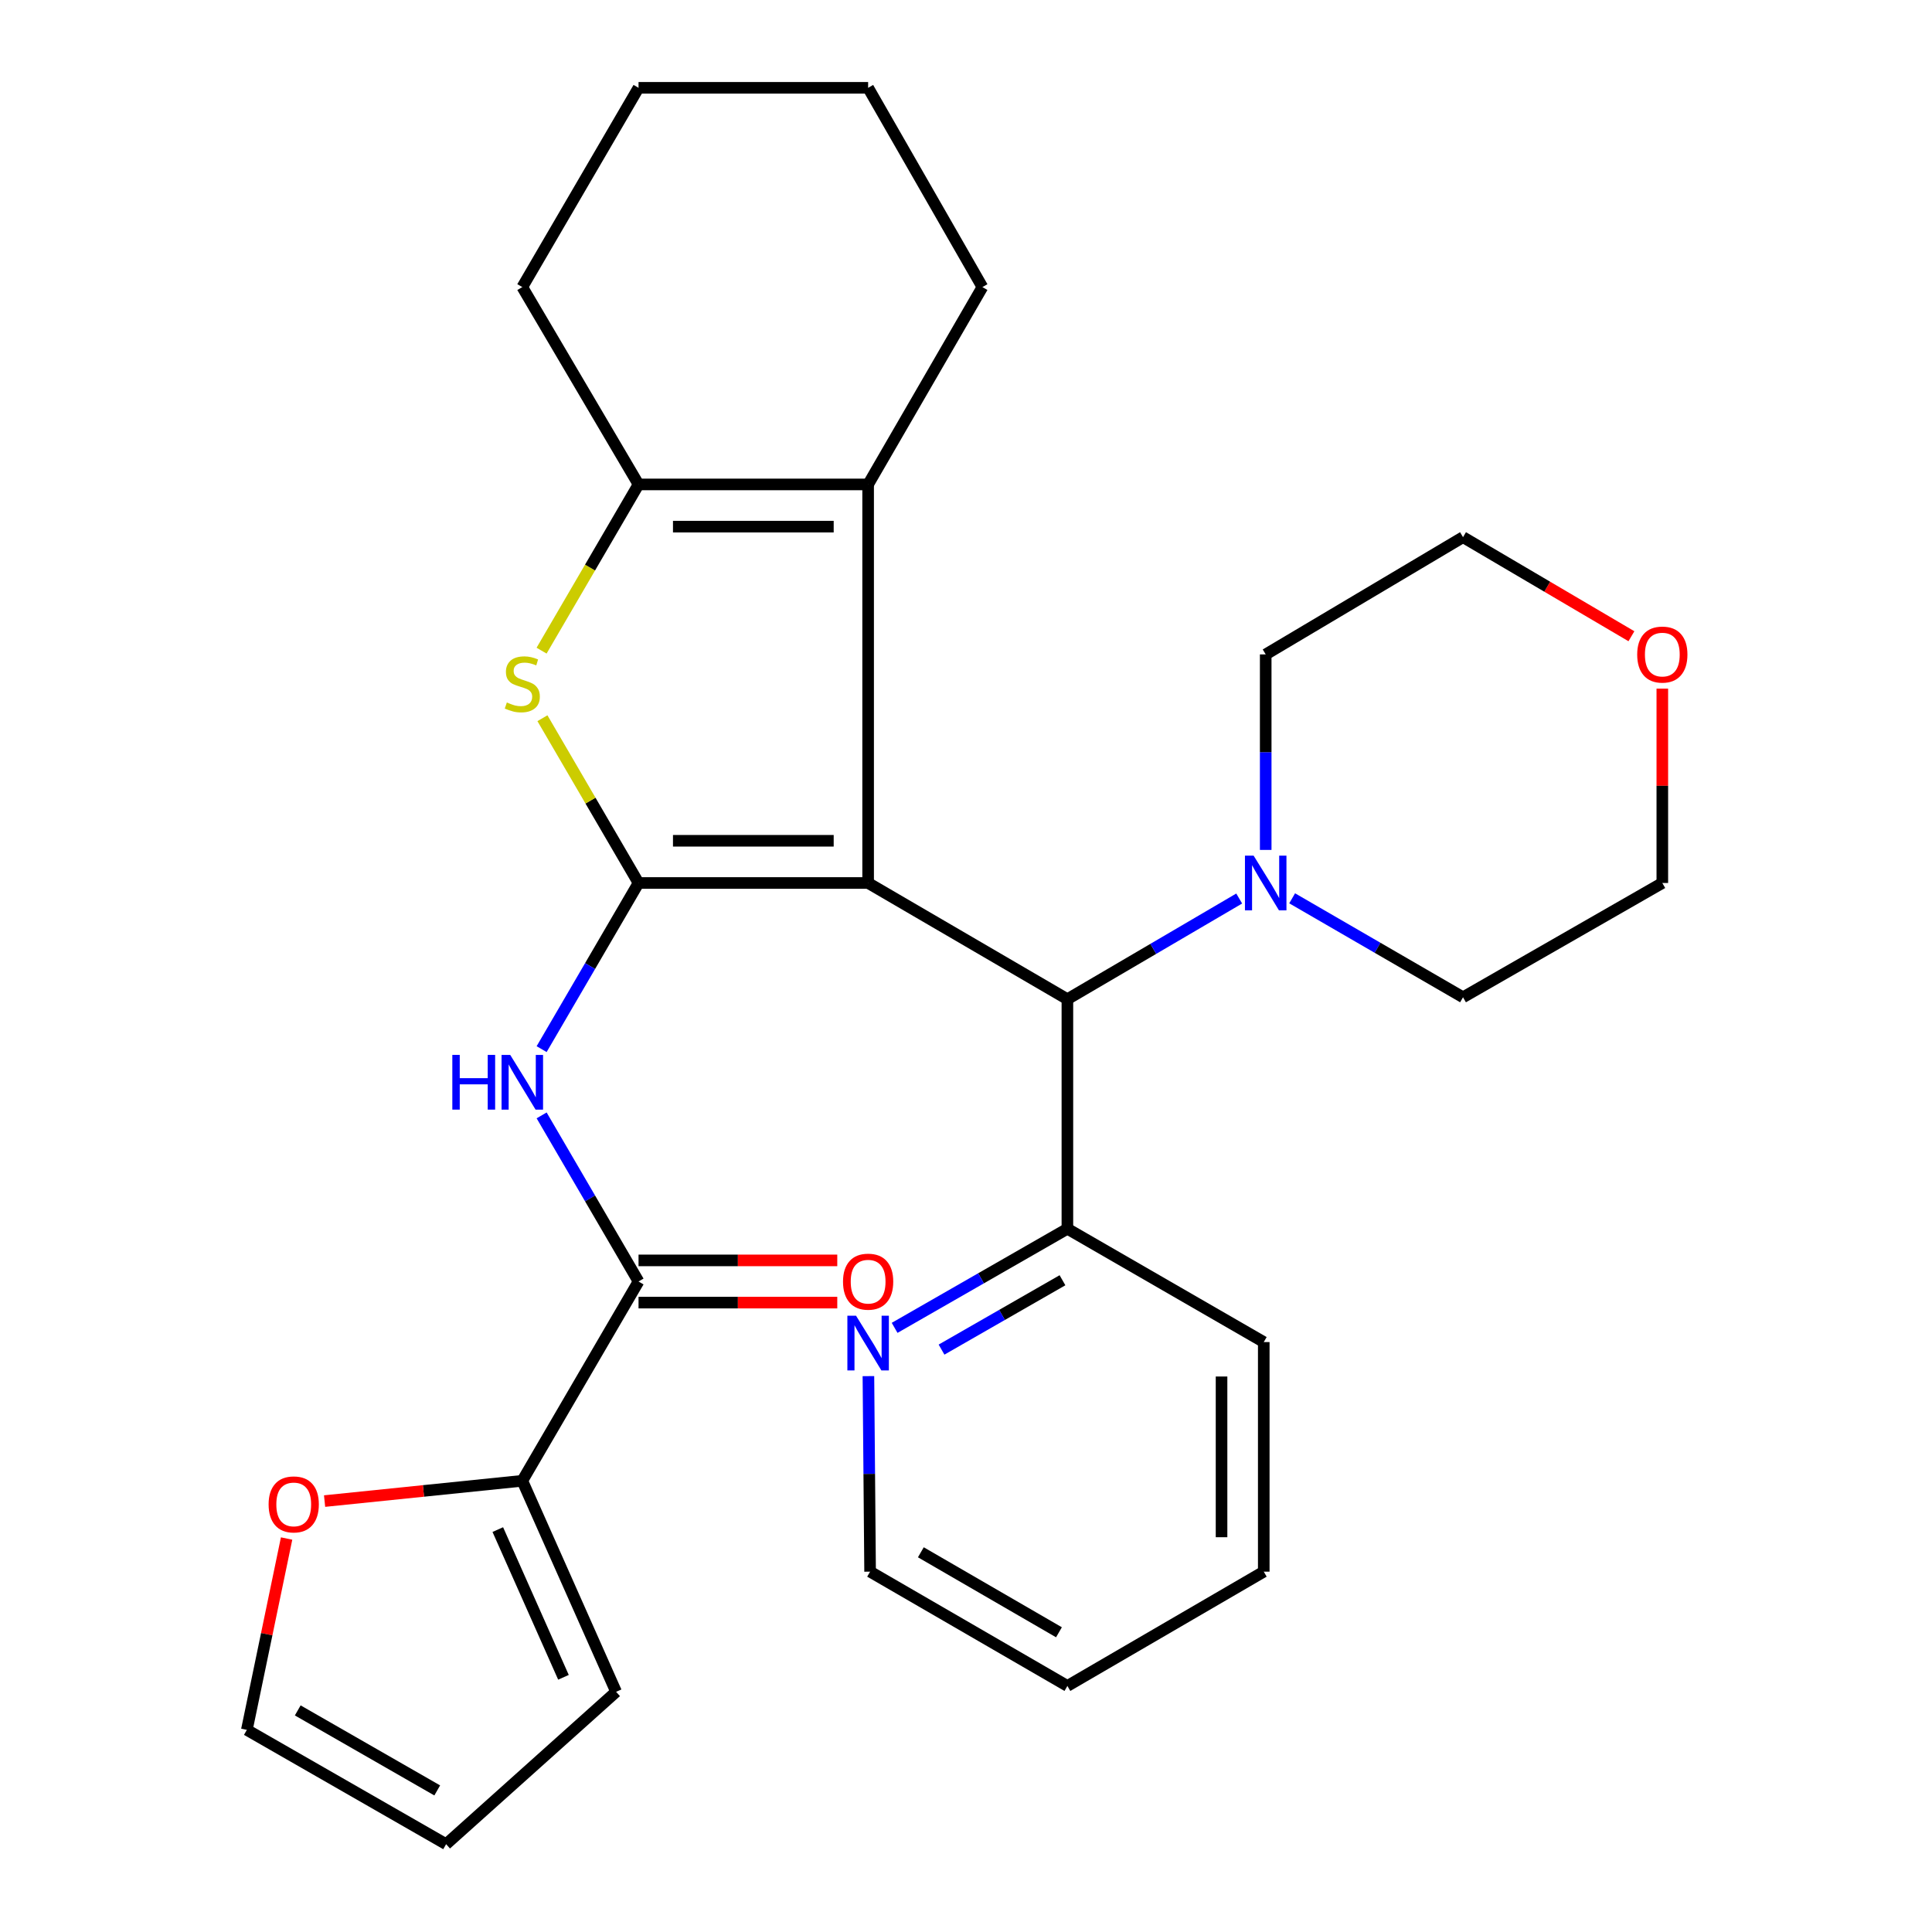 <?xml version='1.0' encoding='iso-8859-1'?>
<svg version='1.1' baseProfile='full'
              xmlns='http://www.w3.org/2000/svg'
                      xmlns:rdkit='http://www.rdkit.org/xml'
                      xmlns:xlink='http://www.w3.org/1999/xlink'
                  xml:space='preserve'
width='1000px' height='1000px' viewBox='0 0 1000 1000'>
<!-- END OF HEADER -->
<rect style='opacity:1.0;fill:#FFFFFF;stroke:none' width='1000' height='1000' x='0' y='0'> </rect>
<path class='bond-0' d='M 449.342,457.035 L 330.507,457.035' style='fill:none;fill-rule:evenodd;stroke:#000000;stroke-width:6px;stroke-linecap:butt;stroke-linejoin:miter;stroke-opacity:1' />
<path class='bond-0' d='M 431.516,435.188 L 348.333,435.188' style='fill:none;fill-rule:evenodd;stroke:#000000;stroke-width:6px;stroke-linecap:butt;stroke-linejoin:miter;stroke-opacity:1' />
<path class='bond-1' d='M 449.342,457.035 L 449.342,250.741' style='fill:none;fill-rule:evenodd;stroke:#000000;stroke-width:6px;stroke-linecap:butt;stroke-linejoin:miter;stroke-opacity:1' />
<path class='bond-5' d='M 449.342,457.035 L 552.482,517.186' style='fill:none;fill-rule:evenodd;stroke:#000000;stroke-width:6px;stroke-linecap:butt;stroke-linejoin:miter;stroke-opacity:1' />
<path class='bond-2' d='M 330.507,457.035 L 305.636,414.391' style='fill:none;fill-rule:evenodd;stroke:#000000;stroke-width:6px;stroke-linecap:butt;stroke-linejoin:miter;stroke-opacity:1' />
<path class='bond-2' d='M 305.636,414.391 L 280.764,371.747' style='fill:none;fill-rule:evenodd;stroke:#CCCC00;stroke-width:6px;stroke-linecap:butt;stroke-linejoin:miter;stroke-opacity:1' />
<path class='bond-3' d='M 330.507,457.035 L 305.426,500.033' style='fill:none;fill-rule:evenodd;stroke:#000000;stroke-width:6px;stroke-linecap:butt;stroke-linejoin:miter;stroke-opacity:1' />
<path class='bond-3' d='M 305.426,500.033 L 280.345,543.03' style='fill:none;fill-rule:evenodd;stroke:#0000FF;stroke-width:6px;stroke-linecap:butt;stroke-linejoin:miter;stroke-opacity:1' />
<path class='bond-4' d='M 449.342,250.741 L 330.507,250.741' style='fill:none;fill-rule:evenodd;stroke:#000000;stroke-width:6px;stroke-linecap:butt;stroke-linejoin:miter;stroke-opacity:1' />
<path class='bond-4' d='M 431.516,272.588 L 348.333,272.588' style='fill:none;fill-rule:evenodd;stroke:#000000;stroke-width:6px;stroke-linecap:butt;stroke-linejoin:miter;stroke-opacity:1' />
<path class='bond-17' d='M 449.342,250.741 L 508.498,148.595' style='fill:none;fill-rule:evenodd;stroke:#000000;stroke-width:6px;stroke-linecap:butt;stroke-linejoin:miter;stroke-opacity:1' />
<path class='bond-29' d='M 280.322,336.777 L 305.415,293.759' style='fill:none;fill-rule:evenodd;stroke:#CCCC00;stroke-width:6px;stroke-linecap:butt;stroke-linejoin:miter;stroke-opacity:1' />
<path class='bond-29' d='M 305.415,293.759 L 330.507,250.741' style='fill:none;fill-rule:evenodd;stroke:#000000;stroke-width:6px;stroke-linecap:butt;stroke-linejoin:miter;stroke-opacity:1' />
<path class='bond-6' d='M 280.346,577.32 L 305.427,620.312' style='fill:none;fill-rule:evenodd;stroke:#0000FF;stroke-width:6px;stroke-linecap:butt;stroke-linejoin:miter;stroke-opacity:1' />
<path class='bond-6' d='M 305.427,620.312 L 330.507,663.304' style='fill:none;fill-rule:evenodd;stroke:#000000;stroke-width:6px;stroke-linecap:butt;stroke-linejoin:miter;stroke-opacity:1' />
<path class='bond-18' d='M 330.507,250.741 L 270.344,148.595' style='fill:none;fill-rule:evenodd;stroke:#000000;stroke-width:6px;stroke-linecap:butt;stroke-linejoin:miter;stroke-opacity:1' />
<path class='bond-8' d='M 552.482,517.186 L 596.947,491.129' style='fill:none;fill-rule:evenodd;stroke:#000000;stroke-width:6px;stroke-linecap:butt;stroke-linejoin:miter;stroke-opacity:1' />
<path class='bond-8' d='M 596.947,491.129 L 641.411,465.072' style='fill:none;fill-rule:evenodd;stroke:#0000FF;stroke-width:6px;stroke-linecap:butt;stroke-linejoin:miter;stroke-opacity:1' />
<path class='bond-10' d='M 552.482,517.186 L 552.482,636.008' style='fill:none;fill-rule:evenodd;stroke:#000000;stroke-width:6px;stroke-linecap:butt;stroke-linejoin:miter;stroke-opacity:1' />
<path class='bond-7' d='M 330.507,663.304 L 270.344,766.457' style='fill:none;fill-rule:evenodd;stroke:#000000;stroke-width:6px;stroke-linecap:butt;stroke-linejoin:miter;stroke-opacity:1' />
<path class='bond-12' d='M 330.507,674.228 L 381.939,674.228' style='fill:none;fill-rule:evenodd;stroke:#000000;stroke-width:6px;stroke-linecap:butt;stroke-linejoin:miter;stroke-opacity:1' />
<path class='bond-12' d='M 381.939,674.228 L 433.371,674.228' style='fill:none;fill-rule:evenodd;stroke:#FF0000;stroke-width:6px;stroke-linecap:butt;stroke-linejoin:miter;stroke-opacity:1' />
<path class='bond-12' d='M 330.507,652.381 L 381.939,652.381' style='fill:none;fill-rule:evenodd;stroke:#000000;stroke-width:6px;stroke-linecap:butt;stroke-linejoin:miter;stroke-opacity:1' />
<path class='bond-12' d='M 381.939,652.381 L 433.371,652.381' style='fill:none;fill-rule:evenodd;stroke:#FF0000;stroke-width:6px;stroke-linecap:butt;stroke-linejoin:miter;stroke-opacity:1' />
<path class='bond-9' d='M 270.344,766.457 L 219.175,771.706' style='fill:none;fill-rule:evenodd;stroke:#000000;stroke-width:6px;stroke-linecap:butt;stroke-linejoin:miter;stroke-opacity:1' />
<path class='bond-9' d='M 219.175,771.706 L 168.005,776.956' style='fill:none;fill-rule:evenodd;stroke:#FF0000;stroke-width:6px;stroke-linecap:butt;stroke-linejoin:miter;stroke-opacity:1' />
<path class='bond-13' d='M 270.344,766.457 L 318.892,875.679' style='fill:none;fill-rule:evenodd;stroke:#000000;stroke-width:6px;stroke-linecap:butt;stroke-linejoin:miter;stroke-opacity:1' />
<path class='bond-13' d='M 257.663,791.714 L 291.647,868.169' style='fill:none;fill-rule:evenodd;stroke:#000000;stroke-width:6px;stroke-linecap:butt;stroke-linejoin:miter;stroke-opacity:1' />
<path class='bond-19' d='M 655.126,439.917 L 655.126,389.32' style='fill:none;fill-rule:evenodd;stroke:#0000FF;stroke-width:6px;stroke-linecap:butt;stroke-linejoin:miter;stroke-opacity:1' />
<path class='bond-19' d='M 655.126,389.32 L 655.126,338.723' style='fill:none;fill-rule:evenodd;stroke:#000000;stroke-width:6px;stroke-linecap:butt;stroke-linejoin:miter;stroke-opacity:1' />
<path class='bond-20' d='M 668.816,464.964 L 713.038,490.578' style='fill:none;fill-rule:evenodd;stroke:#0000FF;stroke-width:6px;stroke-linecap:butt;stroke-linejoin:miter;stroke-opacity:1' />
<path class='bond-20' d='M 713.038,490.578 L 757.259,516.191' style='fill:none;fill-rule:evenodd;stroke:#000000;stroke-width:6px;stroke-linecap:butt;stroke-linejoin:miter;stroke-opacity:1' />
<path class='bond-14' d='M 148.346,796.336 L 138.058,845.857' style='fill:none;fill-rule:evenodd;stroke:#FF0000;stroke-width:6px;stroke-linecap:butt;stroke-linejoin:miter;stroke-opacity:1' />
<path class='bond-14' d='M 138.058,845.857 L 127.77,895.377' style='fill:none;fill-rule:evenodd;stroke:#000000;stroke-width:6px;stroke-linecap:butt;stroke-linejoin:miter;stroke-opacity:1' />
<path class='bond-11' d='M 552.482,636.008 L 507.768,661.654' style='fill:none;fill-rule:evenodd;stroke:#000000;stroke-width:6px;stroke-linecap:butt;stroke-linejoin:miter;stroke-opacity:1' />
<path class='bond-11' d='M 507.768,661.654 L 463.054,687.299' style='fill:none;fill-rule:evenodd;stroke:#0000FF;stroke-width:6px;stroke-linecap:butt;stroke-linejoin:miter;stroke-opacity:1' />
<path class='bond-11' d='M 549.937,662.653 L 518.637,680.605' style='fill:none;fill-rule:evenodd;stroke:#000000;stroke-width:6px;stroke-linecap:butt;stroke-linejoin:miter;stroke-opacity:1' />
<path class='bond-11' d='M 518.637,680.605 L 487.338,698.557' style='fill:none;fill-rule:evenodd;stroke:#0000FF;stroke-width:6px;stroke-linecap:butt;stroke-linejoin:miter;stroke-opacity:1' />
<path class='bond-24' d='M 552.482,636.008 L 654.118,694.654' style='fill:none;fill-rule:evenodd;stroke:#000000;stroke-width:6px;stroke-linecap:butt;stroke-linejoin:miter;stroke-opacity:1' />
<path class='bond-21' d='M 449.489,712.282 L 449.925,762.885' style='fill:none;fill-rule:evenodd;stroke:#0000FF;stroke-width:6px;stroke-linecap:butt;stroke-linejoin:miter;stroke-opacity:1' />
<path class='bond-21' d='M 449.925,762.885 L 450.361,813.488' style='fill:none;fill-rule:evenodd;stroke:#000000;stroke-width:6px;stroke-linecap:butt;stroke-linejoin:miter;stroke-opacity:1' />
<path class='bond-15' d='M 318.892,875.679 L 230.911,954.545' style='fill:none;fill-rule:evenodd;stroke:#000000;stroke-width:6px;stroke-linecap:butt;stroke-linejoin:miter;stroke-opacity:1' />
<path class='bond-33' d='M 127.77,895.377 L 230.911,954.545' style='fill:none;fill-rule:evenodd;stroke:#000000;stroke-width:6px;stroke-linecap:butt;stroke-linejoin:miter;stroke-opacity:1' />
<path class='bond-33' d='M 154.112,885.302 L 226.31,926.72' style='fill:none;fill-rule:evenodd;stroke:#000000;stroke-width:6px;stroke-linecap:butt;stroke-linejoin:miter;stroke-opacity:1' />
<path class='bond-16' d='M 860.412,356.44 L 860.412,406.738' style='fill:none;fill-rule:evenodd;stroke:#FF0000;stroke-width:6px;stroke-linecap:butt;stroke-linejoin:miter;stroke-opacity:1' />
<path class='bond-16' d='M 860.412,406.738 L 860.412,457.035' style='fill:none;fill-rule:evenodd;stroke:#000000;stroke-width:6px;stroke-linecap:butt;stroke-linejoin:miter;stroke-opacity:1' />
<path class='bond-30' d='M 844.42,329.314 L 800.84,303.676' style='fill:none;fill-rule:evenodd;stroke:#FF0000;stroke-width:6px;stroke-linecap:butt;stroke-linejoin:miter;stroke-opacity:1' />
<path class='bond-30' d='M 800.84,303.676 L 757.259,278.037' style='fill:none;fill-rule:evenodd;stroke:#000000;stroke-width:6px;stroke-linecap:butt;stroke-linejoin:miter;stroke-opacity:1' />
<path class='bond-25' d='M 508.498,148.595 L 449.342,45.455' style='fill:none;fill-rule:evenodd;stroke:#000000;stroke-width:6px;stroke-linecap:butt;stroke-linejoin:miter;stroke-opacity:1' />
<path class='bond-31' d='M 270.344,148.595 L 330.507,45.455' style='fill:none;fill-rule:evenodd;stroke:#000000;stroke-width:6px;stroke-linecap:butt;stroke-linejoin:miter;stroke-opacity:1' />
<path class='bond-23' d='M 655.126,338.723 L 757.259,278.037' style='fill:none;fill-rule:evenodd;stroke:#000000;stroke-width:6px;stroke-linecap:butt;stroke-linejoin:miter;stroke-opacity:1' />
<path class='bond-22' d='M 757.259,516.191 L 860.412,457.035' style='fill:none;fill-rule:evenodd;stroke:#000000;stroke-width:6px;stroke-linecap:butt;stroke-linejoin:miter;stroke-opacity:1' />
<path class='bond-32' d='M 450.361,813.488 L 552.482,872.644' style='fill:none;fill-rule:evenodd;stroke:#000000;stroke-width:6px;stroke-linecap:butt;stroke-linejoin:miter;stroke-opacity:1' />
<path class='bond-32' d='M 476.63,803.458 L 548.115,844.867' style='fill:none;fill-rule:evenodd;stroke:#000000;stroke-width:6px;stroke-linecap:butt;stroke-linejoin:miter;stroke-opacity:1' />
<path class='bond-28' d='M 654.118,694.654 L 654.118,813.488' style='fill:none;fill-rule:evenodd;stroke:#000000;stroke-width:6px;stroke-linecap:butt;stroke-linejoin:miter;stroke-opacity:1' />
<path class='bond-28' d='M 632.271,712.479 L 632.271,795.663' style='fill:none;fill-rule:evenodd;stroke:#000000;stroke-width:6px;stroke-linecap:butt;stroke-linejoin:miter;stroke-opacity:1' />
<path class='bond-26' d='M 449.342,45.455 L 330.507,45.455' style='fill:none;fill-rule:evenodd;stroke:#000000;stroke-width:6px;stroke-linecap:butt;stroke-linejoin:miter;stroke-opacity:1' />
<path class='bond-27' d='M 552.482,872.644 L 654.118,813.488' style='fill:none;fill-rule:evenodd;stroke:#000000;stroke-width:6px;stroke-linecap:butt;stroke-linejoin:miter;stroke-opacity:1' />
<path  class='atom-3' d='M 262.344 363.602
Q 262.664 363.722, 263.984 364.282
Q 265.304 364.842, 266.744 365.202
Q 268.224 365.522, 269.664 365.522
Q 272.344 365.522, 273.904 364.242
Q 275.464 362.922, 275.464 360.642
Q 275.464 359.082, 274.664 358.122
Q 273.904 357.162, 272.704 356.642
Q 271.504 356.122, 269.504 355.522
Q 266.984 354.762, 265.464 354.042
Q 263.984 353.322, 262.904 351.802
Q 261.864 350.282, 261.864 347.722
Q 261.864 344.162, 264.264 341.962
Q 266.704 339.762, 271.504 339.762
Q 274.784 339.762, 278.504 341.322
L 277.584 344.402
Q 274.184 343.002, 271.624 343.002
Q 268.864 343.002, 267.344 344.162
Q 265.824 345.282, 265.864 347.242
Q 265.864 348.762, 266.624 349.682
Q 267.424 350.602, 268.544 351.122
Q 269.704 351.642, 271.624 352.242
Q 274.184 353.042, 275.704 353.842
Q 277.224 354.642, 278.304 356.282
Q 279.424 357.882, 279.424 360.642
Q 279.424 364.562, 276.784 366.682
Q 274.184 368.762, 269.824 368.762
Q 267.304 368.762, 265.384 368.202
Q 263.504 367.682, 261.264 366.762
L 262.344 363.602
' fill='#CCCC00'/>
<path  class='atom-4' d='M 234.124 546.016
L 237.964 546.016
L 237.964 558.056
L 252.444 558.056
L 252.444 546.016
L 256.284 546.016
L 256.284 574.336
L 252.444 574.336
L 252.444 561.256
L 237.964 561.256
L 237.964 574.336
L 234.124 574.336
L 234.124 546.016
' fill='#0000FF'/>
<path  class='atom-4' d='M 264.084 546.016
L 273.364 561.016
Q 274.284 562.496, 275.764 565.176
Q 277.244 567.856, 277.324 568.016
L 277.324 546.016
L 281.084 546.016
L 281.084 574.336
L 277.204 574.336
L 267.244 557.936
Q 266.084 556.016, 264.844 553.816
Q 263.644 551.616, 263.284 550.936
L 263.284 574.336
L 259.604 574.336
L 259.604 546.016
L 264.084 546.016
' fill='#0000FF'/>
<path  class='atom-9' d='M 648.866 442.875
L 658.146 457.875
Q 659.066 459.355, 660.546 462.035
Q 662.026 464.715, 662.106 464.875
L 662.106 442.875
L 665.866 442.875
L 665.866 471.195
L 661.986 471.195
L 652.026 454.795
Q 650.866 452.875, 649.626 450.675
Q 648.426 448.475, 648.066 447.795
L 648.066 471.195
L 644.386 471.195
L 644.386 442.875
L 648.866 442.875
' fill='#0000FF'/>
<path  class='atom-10' d='M 139.032 778.674
Q 139.032 771.874, 142.392 768.074
Q 145.752 764.274, 152.032 764.274
Q 158.312 764.274, 161.672 768.074
Q 165.032 771.874, 165.032 778.674
Q 165.032 785.554, 161.632 789.474
Q 158.232 793.354, 152.032 793.354
Q 145.792 793.354, 142.392 789.474
Q 139.032 785.594, 139.032 778.674
M 152.032 790.154
Q 156.352 790.154, 158.672 787.274
Q 161.032 784.354, 161.032 778.674
Q 161.032 773.114, 158.672 770.314
Q 156.352 767.474, 152.032 767.474
Q 147.712 767.474, 145.352 770.274
Q 143.032 773.074, 143.032 778.674
Q 143.032 784.394, 145.352 787.274
Q 147.712 790.154, 152.032 790.154
' fill='#FF0000'/>
<path  class='atom-12' d='M 443.082 681.004
L 452.362 696.004
Q 453.282 697.484, 454.762 700.164
Q 456.242 702.844, 456.322 703.004
L 456.322 681.004
L 460.082 681.004
L 460.082 709.324
L 456.202 709.324
L 446.242 692.924
Q 445.082 691.004, 443.842 688.804
Q 442.642 686.604, 442.282 685.924
L 442.282 709.324
L 438.602 709.324
L 438.602 681.004
L 443.082 681.004
' fill='#0000FF'/>
<path  class='atom-13' d='M 436.342 663.384
Q 436.342 656.584, 439.702 652.784
Q 443.062 648.984, 449.342 648.984
Q 455.622 648.984, 458.982 652.784
Q 462.342 656.584, 462.342 663.384
Q 462.342 670.264, 458.942 674.184
Q 455.542 678.064, 449.342 678.064
Q 443.102 678.064, 439.702 674.184
Q 436.342 670.304, 436.342 663.384
M 449.342 674.864
Q 453.662 674.864, 455.982 671.984
Q 458.342 669.064, 458.342 663.384
Q 458.342 657.824, 455.982 655.024
Q 453.662 652.184, 449.342 652.184
Q 445.022 652.184, 442.662 654.984
Q 440.342 657.784, 440.342 663.384
Q 440.342 669.104, 442.662 671.984
Q 445.022 674.864, 449.342 674.864
' fill='#FF0000'/>
<path  class='atom-17' d='M 847.412 338.803
Q 847.412 332.003, 850.772 328.203
Q 854.132 324.403, 860.412 324.403
Q 866.692 324.403, 870.052 328.203
Q 873.412 332.003, 873.412 338.803
Q 873.412 345.683, 870.012 349.603
Q 866.612 353.483, 860.412 353.483
Q 854.172 353.483, 850.772 349.603
Q 847.412 345.723, 847.412 338.803
M 860.412 350.283
Q 864.732 350.283, 867.052 347.403
Q 869.412 344.483, 869.412 338.803
Q 869.412 333.243, 867.052 330.443
Q 864.732 327.603, 860.412 327.603
Q 856.092 327.603, 853.732 330.403
Q 851.412 333.203, 851.412 338.803
Q 851.412 344.523, 853.732 347.403
Q 856.092 350.283, 860.412 350.283
' fill='#FF0000'/>
</svg>
